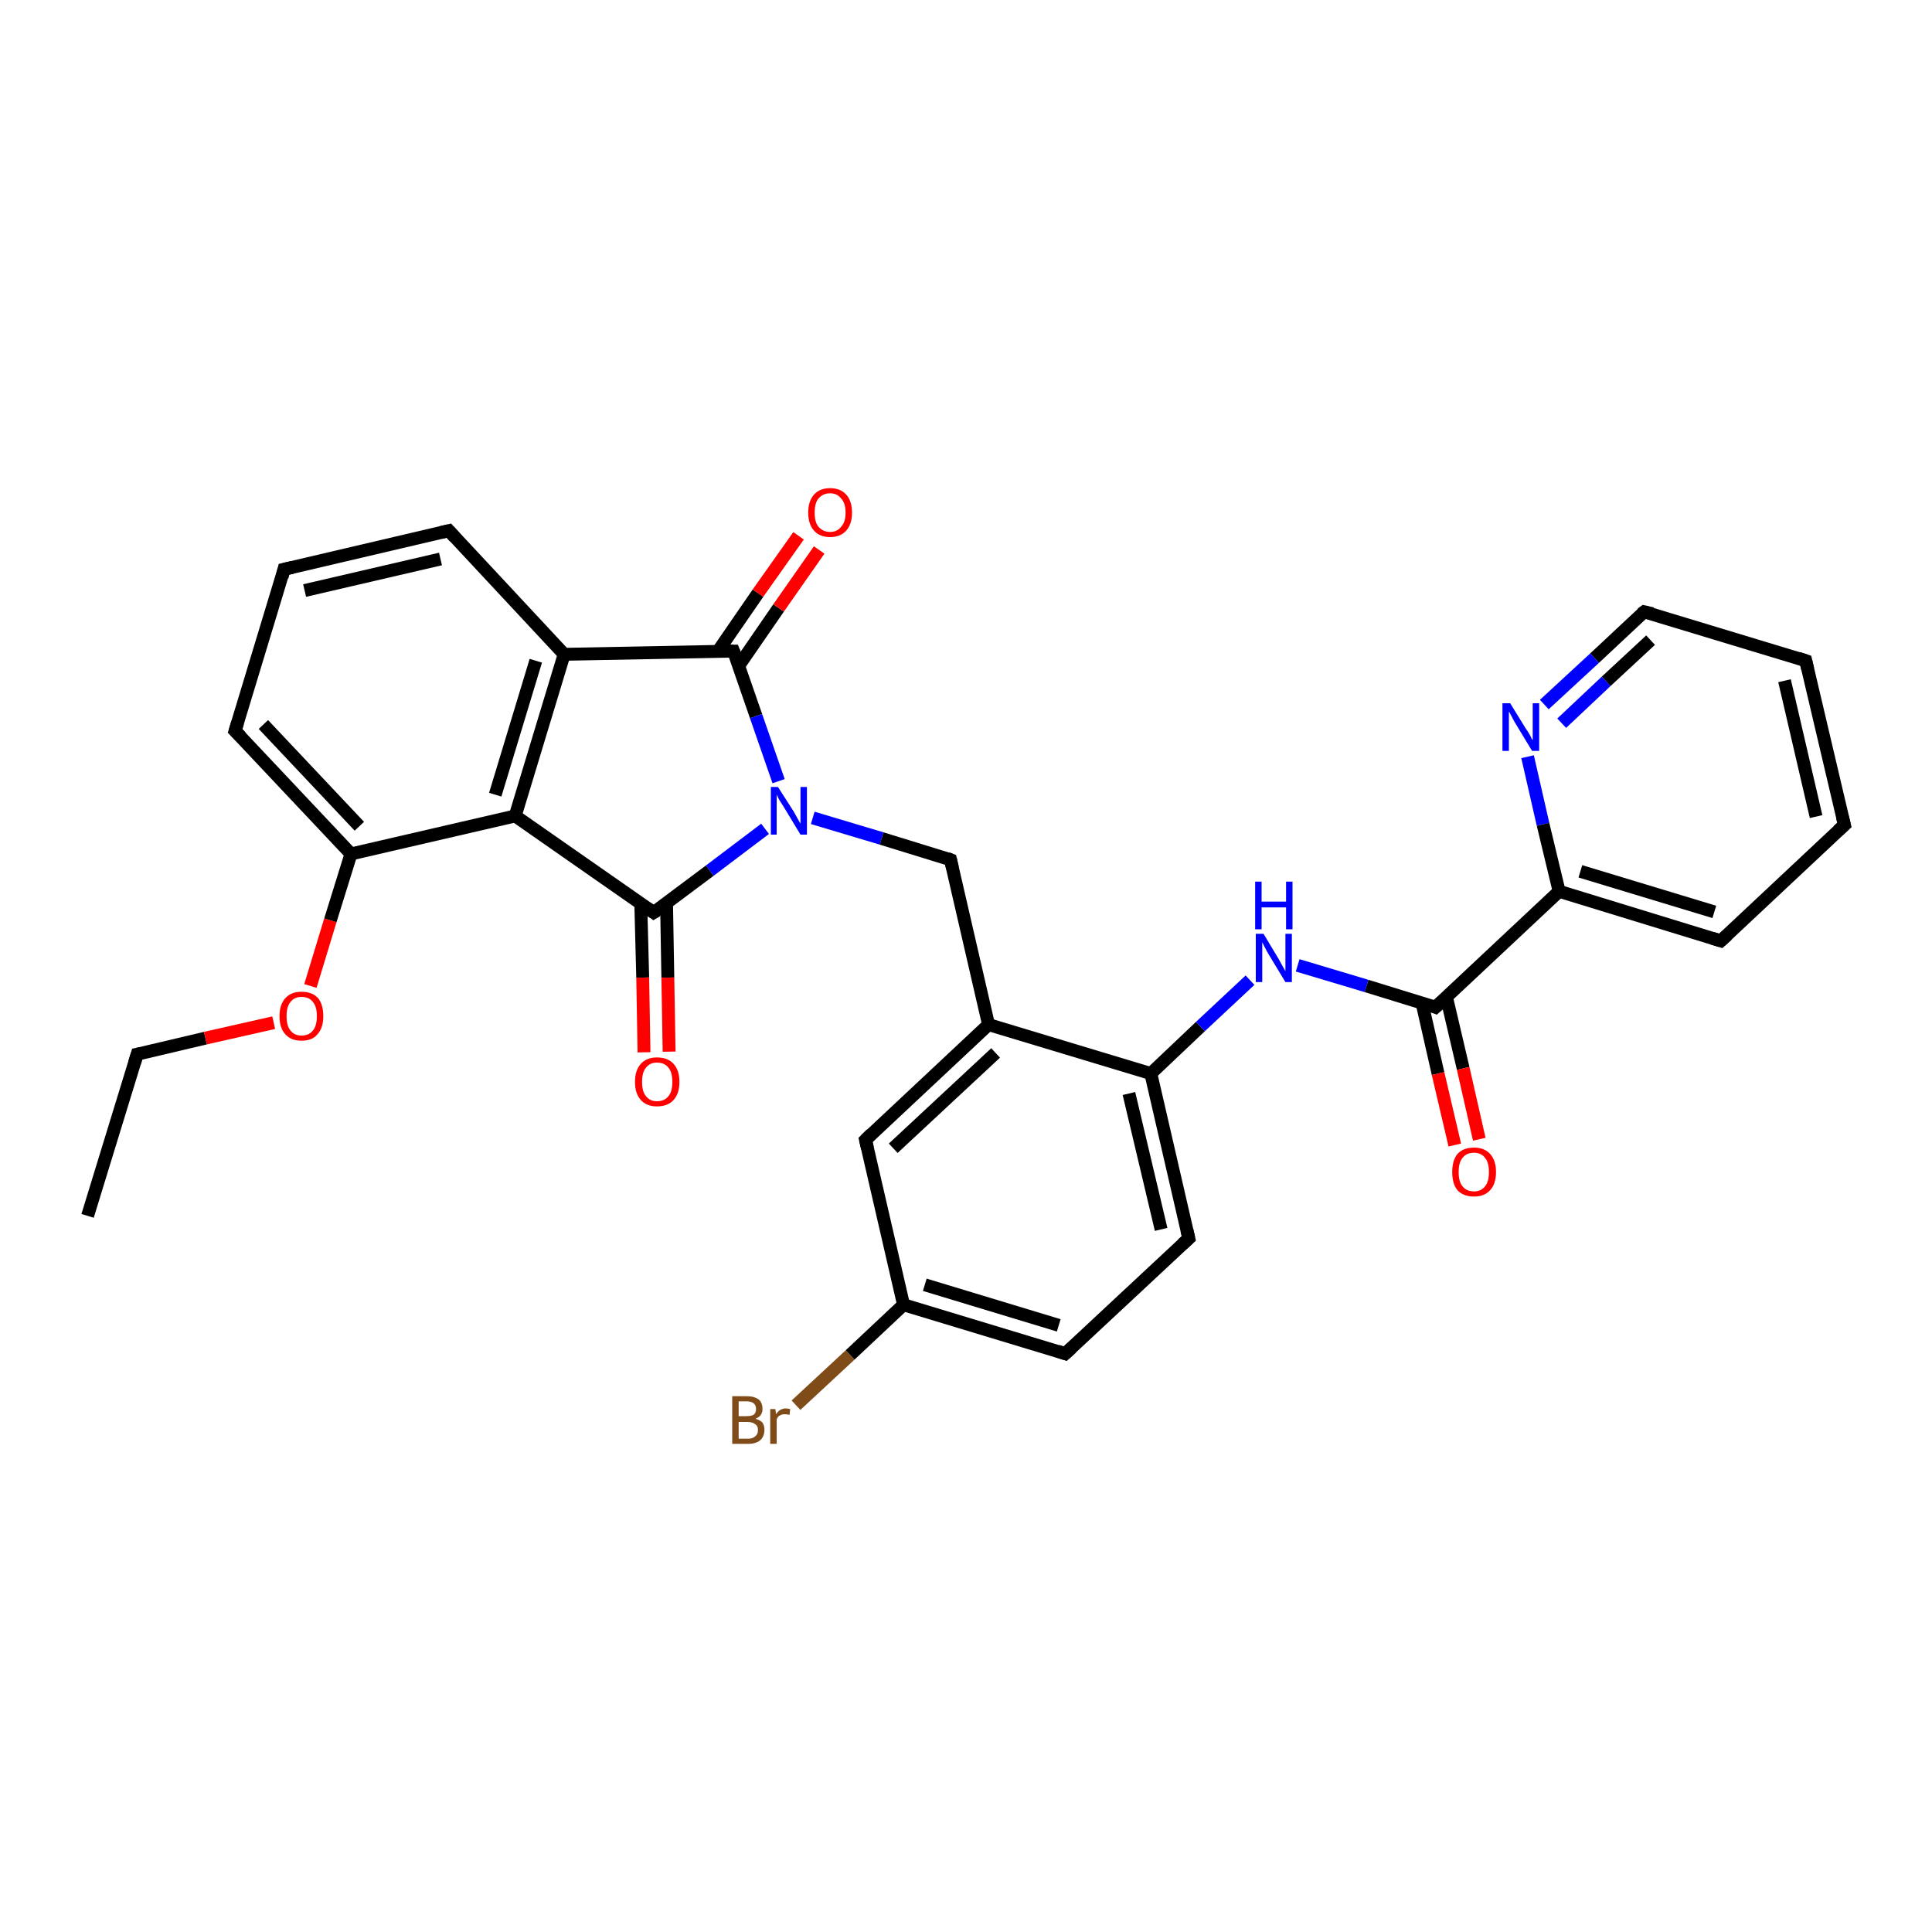 <?xml version='1.0' encoding='iso-8859-1'?>
<svg version='1.1' baseProfile='full'
              xmlns='http://www.w3.org/2000/svg'
                      xmlns:rdkit='http://www.rdkit.org/xml'
                      xmlns:xlink='http://www.w3.org/1999/xlink'
                  xml:space='preserve'
width='300px' height='300px' viewBox='0 0 300 300'>
<!-- END OF HEADER -->
<rect style='opacity:1.0;fill:#FFFFFF;stroke:none' width='300.0' height='300.0' x='0.0' y='0.0'> </rect>
<path class='bond-0 atom-0 atom-1' d='M 13.6,188.8 L 21.3,163.7' style='fill:none;fill-rule:evenodd;stroke:#000000;stroke-width:2.0px;stroke-linecap:butt;stroke-linejoin:miter;stroke-opacity:1' />
<path class='bond-1 atom-1 atom-2' d='M 21.3,163.7 L 31.9,161.2' style='fill:none;fill-rule:evenodd;stroke:#000000;stroke-width:2.0px;stroke-linecap:butt;stroke-linejoin:miter;stroke-opacity:1' />
<path class='bond-1 atom-1 atom-2' d='M 31.9,161.2 L 42.5,158.8' style='fill:none;fill-rule:evenodd;stroke:#FF0000;stroke-width:2.0px;stroke-linecap:butt;stroke-linejoin:miter;stroke-opacity:1' />
<path class='bond-2 atom-2 atom-3' d='M 48.2,153.1 L 51.3,142.9' style='fill:none;fill-rule:evenodd;stroke:#FF0000;stroke-width:2.0px;stroke-linecap:butt;stroke-linejoin:miter;stroke-opacity:1' />
<path class='bond-2 atom-2 atom-3' d='M 51.3,142.9 L 54.5,132.6' style='fill:none;fill-rule:evenodd;stroke:#000000;stroke-width:2.0px;stroke-linecap:butt;stroke-linejoin:miter;stroke-opacity:1' />
<path class='bond-3 atom-3 atom-4' d='M 54.5,132.6 L 36.5,113.5' style='fill:none;fill-rule:evenodd;stroke:#000000;stroke-width:2.0px;stroke-linecap:butt;stroke-linejoin:miter;stroke-opacity:1' />
<path class='bond-3 atom-3 atom-4' d='M 55.8,128.3 L 40.9,112.5' style='fill:none;fill-rule:evenodd;stroke:#000000;stroke-width:2.0px;stroke-linecap:butt;stroke-linejoin:miter;stroke-opacity:1' />
<path class='bond-4 atom-4 atom-5' d='M 36.5,113.5 L 44.1,88.4' style='fill:none;fill-rule:evenodd;stroke:#000000;stroke-width:2.0px;stroke-linecap:butt;stroke-linejoin:miter;stroke-opacity:1' />
<path class='bond-5 atom-5 atom-6' d='M 44.1,88.4 L 69.7,82.4' style='fill:none;fill-rule:evenodd;stroke:#000000;stroke-width:2.0px;stroke-linecap:butt;stroke-linejoin:miter;stroke-opacity:1' />
<path class='bond-5 atom-5 atom-6' d='M 47.3,91.7 L 68.4,86.8' style='fill:none;fill-rule:evenodd;stroke:#000000;stroke-width:2.0px;stroke-linecap:butt;stroke-linejoin:miter;stroke-opacity:1' />
<path class='bond-6 atom-6 atom-7' d='M 69.7,82.4 L 87.6,101.6' style='fill:none;fill-rule:evenodd;stroke:#000000;stroke-width:2.0px;stroke-linecap:butt;stroke-linejoin:miter;stroke-opacity:1' />
<path class='bond-7 atom-7 atom-8' d='M 87.6,101.6 L 113.9,101.1' style='fill:none;fill-rule:evenodd;stroke:#000000;stroke-width:2.0px;stroke-linecap:butt;stroke-linejoin:miter;stroke-opacity:1' />
<path class='bond-8 atom-8 atom-9' d='M 114.7,103.4 L 120.9,94.4' style='fill:none;fill-rule:evenodd;stroke:#000000;stroke-width:2.0px;stroke-linecap:butt;stroke-linejoin:miter;stroke-opacity:1' />
<path class='bond-8 atom-8 atom-9' d='M 120.9,94.4 L 127.2,85.4' style='fill:none;fill-rule:evenodd;stroke:#FF0000;stroke-width:2.0px;stroke-linecap:butt;stroke-linejoin:miter;stroke-opacity:1' />
<path class='bond-8 atom-8 atom-9' d='M 111.5,101.1 L 117.7,92.1' style='fill:none;fill-rule:evenodd;stroke:#000000;stroke-width:2.0px;stroke-linecap:butt;stroke-linejoin:miter;stroke-opacity:1' />
<path class='bond-8 atom-8 atom-9' d='M 117.7,92.1 L 124.0,83.2' style='fill:none;fill-rule:evenodd;stroke:#FF0000;stroke-width:2.0px;stroke-linecap:butt;stroke-linejoin:miter;stroke-opacity:1' />
<path class='bond-9 atom-8 atom-10' d='M 113.9,101.1 L 117.4,111.2' style='fill:none;fill-rule:evenodd;stroke:#000000;stroke-width:2.0px;stroke-linecap:butt;stroke-linejoin:miter;stroke-opacity:1' />
<path class='bond-9 atom-8 atom-10' d='M 117.4,111.2 L 120.9,121.3' style='fill:none;fill-rule:evenodd;stroke:#0000FF;stroke-width:2.0px;stroke-linecap:butt;stroke-linejoin:miter;stroke-opacity:1' />
<path class='bond-10 atom-10 atom-11' d='M 126.2,127.0 L 136.9,130.2' style='fill:none;fill-rule:evenodd;stroke:#0000FF;stroke-width:2.0px;stroke-linecap:butt;stroke-linejoin:miter;stroke-opacity:1' />
<path class='bond-10 atom-10 atom-11' d='M 136.9,130.2 L 147.6,133.5' style='fill:none;fill-rule:evenodd;stroke:#000000;stroke-width:2.0px;stroke-linecap:butt;stroke-linejoin:miter;stroke-opacity:1' />
<path class='bond-11 atom-11 atom-12' d='M 147.6,133.5 L 153.5,159.1' style='fill:none;fill-rule:evenodd;stroke:#000000;stroke-width:2.0px;stroke-linecap:butt;stroke-linejoin:miter;stroke-opacity:1' />
<path class='bond-12 atom-12 atom-13' d='M 153.5,159.1 L 134.4,177.0' style='fill:none;fill-rule:evenodd;stroke:#000000;stroke-width:2.0px;stroke-linecap:butt;stroke-linejoin:miter;stroke-opacity:1' />
<path class='bond-12 atom-12 atom-13' d='M 154.6,163.5 L 138.7,178.3' style='fill:none;fill-rule:evenodd;stroke:#000000;stroke-width:2.0px;stroke-linecap:butt;stroke-linejoin:miter;stroke-opacity:1' />
<path class='bond-13 atom-13 atom-14' d='M 134.4,177.0 L 140.3,202.6' style='fill:none;fill-rule:evenodd;stroke:#000000;stroke-width:2.0px;stroke-linecap:butt;stroke-linejoin:miter;stroke-opacity:1' />
<path class='bond-14 atom-14 atom-15' d='M 140.3,202.6 L 132.0,210.4' style='fill:none;fill-rule:evenodd;stroke:#000000;stroke-width:2.0px;stroke-linecap:butt;stroke-linejoin:miter;stroke-opacity:1' />
<path class='bond-14 atom-14 atom-15' d='M 132.0,210.4 L 123.6,218.2' style='fill:none;fill-rule:evenodd;stroke:#7F4C19;stroke-width:2.0px;stroke-linecap:butt;stroke-linejoin:miter;stroke-opacity:1' />
<path class='bond-15 atom-14 atom-16' d='M 140.3,202.6 L 165.4,210.2' style='fill:none;fill-rule:evenodd;stroke:#000000;stroke-width:2.0px;stroke-linecap:butt;stroke-linejoin:miter;stroke-opacity:1' />
<path class='bond-15 atom-14 atom-16' d='M 143.6,199.5 L 164.4,205.8' style='fill:none;fill-rule:evenodd;stroke:#000000;stroke-width:2.0px;stroke-linecap:butt;stroke-linejoin:miter;stroke-opacity:1' />
<path class='bond-16 atom-16 atom-17' d='M 165.4,210.2 L 184.6,192.3' style='fill:none;fill-rule:evenodd;stroke:#000000;stroke-width:2.0px;stroke-linecap:butt;stroke-linejoin:miter;stroke-opacity:1' />
<path class='bond-17 atom-17 atom-18' d='M 184.6,192.3 L 178.7,166.7' style='fill:none;fill-rule:evenodd;stroke:#000000;stroke-width:2.0px;stroke-linecap:butt;stroke-linejoin:miter;stroke-opacity:1' />
<path class='bond-17 atom-17 atom-18' d='M 180.3,190.9 L 175.3,169.8' style='fill:none;fill-rule:evenodd;stroke:#000000;stroke-width:2.0px;stroke-linecap:butt;stroke-linejoin:miter;stroke-opacity:1' />
<path class='bond-18 atom-18 atom-19' d='M 178.7,166.7 L 186.4,159.4' style='fill:none;fill-rule:evenodd;stroke:#000000;stroke-width:2.0px;stroke-linecap:butt;stroke-linejoin:miter;stroke-opacity:1' />
<path class='bond-18 atom-18 atom-19' d='M 186.4,159.4 L 194.1,152.2' style='fill:none;fill-rule:evenodd;stroke:#0000FF;stroke-width:2.0px;stroke-linecap:butt;stroke-linejoin:miter;stroke-opacity:1' />
<path class='bond-19 atom-19 atom-20' d='M 201.5,149.9 L 212.2,153.1' style='fill:none;fill-rule:evenodd;stroke:#0000FF;stroke-width:2.0px;stroke-linecap:butt;stroke-linejoin:miter;stroke-opacity:1' />
<path class='bond-19 atom-19 atom-20' d='M 212.2,153.1 L 222.9,156.4' style='fill:none;fill-rule:evenodd;stroke:#000000;stroke-width:2.0px;stroke-linecap:butt;stroke-linejoin:miter;stroke-opacity:1' />
<path class='bond-20 atom-20 atom-21' d='M 220.8,155.7 L 223.3,166.7' style='fill:none;fill-rule:evenodd;stroke:#000000;stroke-width:2.0px;stroke-linecap:butt;stroke-linejoin:miter;stroke-opacity:1' />
<path class='bond-20 atom-20 atom-21' d='M 223.3,166.7 L 225.9,177.8' style='fill:none;fill-rule:evenodd;stroke:#FF0000;stroke-width:2.0px;stroke-linecap:butt;stroke-linejoin:miter;stroke-opacity:1' />
<path class='bond-20 atom-20 atom-21' d='M 224.6,154.8 L 227.2,165.9' style='fill:none;fill-rule:evenodd;stroke:#000000;stroke-width:2.0px;stroke-linecap:butt;stroke-linejoin:miter;stroke-opacity:1' />
<path class='bond-20 atom-20 atom-21' d='M 227.2,165.9 L 229.7,176.9' style='fill:none;fill-rule:evenodd;stroke:#FF0000;stroke-width:2.0px;stroke-linecap:butt;stroke-linejoin:miter;stroke-opacity:1' />
<path class='bond-21 atom-20 atom-22' d='M 222.9,156.4 L 242.1,138.4' style='fill:none;fill-rule:evenodd;stroke:#000000;stroke-width:2.0px;stroke-linecap:butt;stroke-linejoin:miter;stroke-opacity:1' />
<path class='bond-22 atom-22 atom-23' d='M 242.1,138.4 L 267.2,146.1' style='fill:none;fill-rule:evenodd;stroke:#000000;stroke-width:2.0px;stroke-linecap:butt;stroke-linejoin:miter;stroke-opacity:1' />
<path class='bond-22 atom-22 atom-23' d='M 245.4,135.3 L 266.2,141.6' style='fill:none;fill-rule:evenodd;stroke:#000000;stroke-width:2.0px;stroke-linecap:butt;stroke-linejoin:miter;stroke-opacity:1' />
<path class='bond-23 atom-23 atom-24' d='M 267.2,146.1 L 286.4,128.1' style='fill:none;fill-rule:evenodd;stroke:#000000;stroke-width:2.0px;stroke-linecap:butt;stroke-linejoin:miter;stroke-opacity:1' />
<path class='bond-24 atom-24 atom-25' d='M 286.4,128.1 L 280.4,102.6' style='fill:none;fill-rule:evenodd;stroke:#000000;stroke-width:2.0px;stroke-linecap:butt;stroke-linejoin:miter;stroke-opacity:1' />
<path class='bond-24 atom-24 atom-25' d='M 282.0,126.8 L 277.1,105.7' style='fill:none;fill-rule:evenodd;stroke:#000000;stroke-width:2.0px;stroke-linecap:butt;stroke-linejoin:miter;stroke-opacity:1' />
<path class='bond-25 atom-25 atom-26' d='M 280.4,102.6 L 255.3,95.0' style='fill:none;fill-rule:evenodd;stroke:#000000;stroke-width:2.0px;stroke-linecap:butt;stroke-linejoin:miter;stroke-opacity:1' />
<path class='bond-26 atom-26 atom-27' d='M 255.3,95.0 L 247.6,102.2' style='fill:none;fill-rule:evenodd;stroke:#000000;stroke-width:2.0px;stroke-linecap:butt;stroke-linejoin:miter;stroke-opacity:1' />
<path class='bond-26 atom-26 atom-27' d='M 247.6,102.2 L 239.8,109.4' style='fill:none;fill-rule:evenodd;stroke:#0000FF;stroke-width:2.0px;stroke-linecap:butt;stroke-linejoin:miter;stroke-opacity:1' />
<path class='bond-26 atom-26 atom-27' d='M 256.3,99.4 L 249.4,105.8' style='fill:none;fill-rule:evenodd;stroke:#000000;stroke-width:2.0px;stroke-linecap:butt;stroke-linejoin:miter;stroke-opacity:1' />
<path class='bond-26 atom-26 atom-27' d='M 249.4,105.8 L 242.5,112.3' style='fill:none;fill-rule:evenodd;stroke:#0000FF;stroke-width:2.0px;stroke-linecap:butt;stroke-linejoin:miter;stroke-opacity:1' />
<path class='bond-27 atom-10 atom-28' d='M 118.8,128.7 L 110.2,135.2' style='fill:none;fill-rule:evenodd;stroke:#0000FF;stroke-width:2.0px;stroke-linecap:butt;stroke-linejoin:miter;stroke-opacity:1' />
<path class='bond-27 atom-10 atom-28' d='M 110.2,135.2 L 101.5,141.7' style='fill:none;fill-rule:evenodd;stroke:#000000;stroke-width:2.0px;stroke-linecap:butt;stroke-linejoin:miter;stroke-opacity:1' />
<path class='bond-28 atom-28 atom-29' d='M 99.5,140.3 L 99.8,151.8' style='fill:none;fill-rule:evenodd;stroke:#000000;stroke-width:2.0px;stroke-linecap:butt;stroke-linejoin:miter;stroke-opacity:1' />
<path class='bond-28 atom-28 atom-29' d='M 99.8,151.8 L 100.0,163.4' style='fill:none;fill-rule:evenodd;stroke:#FF0000;stroke-width:2.0px;stroke-linecap:butt;stroke-linejoin:miter;stroke-opacity:1' />
<path class='bond-28 atom-28 atom-29' d='M 103.5,140.2 L 103.7,151.8' style='fill:none;fill-rule:evenodd;stroke:#000000;stroke-width:2.0px;stroke-linecap:butt;stroke-linejoin:miter;stroke-opacity:1' />
<path class='bond-28 atom-28 atom-29' d='M 103.7,151.8 L 103.9,163.3' style='fill:none;fill-rule:evenodd;stroke:#FF0000;stroke-width:2.0px;stroke-linecap:butt;stroke-linejoin:miter;stroke-opacity:1' />
<path class='bond-29 atom-28 atom-30' d='M 101.5,141.7 L 80.0,126.7' style='fill:none;fill-rule:evenodd;stroke:#000000;stroke-width:2.0px;stroke-linecap:butt;stroke-linejoin:miter;stroke-opacity:1' />
<path class='bond-30 atom-30 atom-3' d='M 80.0,126.7 L 54.5,132.6' style='fill:none;fill-rule:evenodd;stroke:#000000;stroke-width:2.0px;stroke-linecap:butt;stroke-linejoin:miter;stroke-opacity:1' />
<path class='bond-31 atom-30 atom-7' d='M 80.0,126.7 L 87.6,101.6' style='fill:none;fill-rule:evenodd;stroke:#000000;stroke-width:2.0px;stroke-linecap:butt;stroke-linejoin:miter;stroke-opacity:1' />
<path class='bond-31 atom-30 atom-7' d='M 76.9,123.4 L 83.2,102.6' style='fill:none;fill-rule:evenodd;stroke:#000000;stroke-width:2.0px;stroke-linecap:butt;stroke-linejoin:miter;stroke-opacity:1' />
<path class='bond-32 atom-18 atom-12' d='M 178.7,166.7 L 153.5,159.1' style='fill:none;fill-rule:evenodd;stroke:#000000;stroke-width:2.0px;stroke-linecap:butt;stroke-linejoin:miter;stroke-opacity:1' />
<path class='bond-33 atom-27 atom-22' d='M 237.2,117.5 L 239.6,128.0' style='fill:none;fill-rule:evenodd;stroke:#0000FF;stroke-width:2.0px;stroke-linecap:butt;stroke-linejoin:miter;stroke-opacity:1' />
<path class='bond-33 atom-27 atom-22' d='M 239.6,128.0 L 242.1,138.4' style='fill:none;fill-rule:evenodd;stroke:#000000;stroke-width:2.0px;stroke-linecap:butt;stroke-linejoin:miter;stroke-opacity:1' />
<path d='M 20.9,165.0 L 21.3,163.7 L 21.8,163.6' style='fill:none;stroke:#000000;stroke-width:2.0px;stroke-linecap:butt;stroke-linejoin:miter;stroke-opacity:1;' />
<path d='M 37.4,114.4 L 36.5,113.5 L 36.9,112.2' style='fill:none;stroke:#000000;stroke-width:2.0px;stroke-linecap:butt;stroke-linejoin:miter;stroke-opacity:1;' />
<path d='M 43.8,89.6 L 44.1,88.4 L 45.4,88.1' style='fill:none;stroke:#000000;stroke-width:2.0px;stroke-linecap:butt;stroke-linejoin:miter;stroke-opacity:1;' />
<path d='M 68.4,82.7 L 69.7,82.4 L 70.6,83.4' style='fill:none;stroke:#000000;stroke-width:2.0px;stroke-linecap:butt;stroke-linejoin:miter;stroke-opacity:1;' />
<path d='M 112.6,101.1 L 113.9,101.1 L 114.1,101.6' style='fill:none;stroke:#000000;stroke-width:2.0px;stroke-linecap:butt;stroke-linejoin:miter;stroke-opacity:1;' />
<path d='M 147.1,133.3 L 147.6,133.5 L 147.9,134.8' style='fill:none;stroke:#000000;stroke-width:2.0px;stroke-linecap:butt;stroke-linejoin:miter;stroke-opacity:1;' />
<path d='M 135.3,176.1 L 134.4,177.0 L 134.7,178.3' style='fill:none;stroke:#000000;stroke-width:2.0px;stroke-linecap:butt;stroke-linejoin:miter;stroke-opacity:1;' />
<path d='M 164.2,209.8 L 165.4,210.2 L 166.4,209.3' style='fill:none;stroke:#000000;stroke-width:2.0px;stroke-linecap:butt;stroke-linejoin:miter;stroke-opacity:1;' />
<path d='M 183.6,193.2 L 184.6,192.3 L 184.3,191.0' style='fill:none;stroke:#000000;stroke-width:2.0px;stroke-linecap:butt;stroke-linejoin:miter;stroke-opacity:1;' />
<path d='M 222.4,156.2 L 222.9,156.4 L 223.9,155.5' style='fill:none;stroke:#000000;stroke-width:2.0px;stroke-linecap:butt;stroke-linejoin:miter;stroke-opacity:1;' />
<path d='M 265.9,145.7 L 267.2,146.1 L 268.2,145.2' style='fill:none;stroke:#000000;stroke-width:2.0px;stroke-linecap:butt;stroke-linejoin:miter;stroke-opacity:1;' />
<path d='M 285.4,129.0 L 286.4,128.1 L 286.1,126.9' style='fill:none;stroke:#000000;stroke-width:2.0px;stroke-linecap:butt;stroke-linejoin:miter;stroke-opacity:1;' />
<path d='M 280.7,103.9 L 280.4,102.6 L 279.2,102.2' style='fill:none;stroke:#000000;stroke-width:2.0px;stroke-linecap:butt;stroke-linejoin:miter;stroke-opacity:1;' />
<path d='M 256.6,95.3 L 255.3,95.0 L 254.9,95.3' style='fill:none;stroke:#000000;stroke-width:2.0px;stroke-linecap:butt;stroke-linejoin:miter;stroke-opacity:1;' />
<path d='M 102.0,141.4 L 101.5,141.7 L 100.5,141.0' style='fill:none;stroke:#000000;stroke-width:2.0px;stroke-linecap:butt;stroke-linejoin:miter;stroke-opacity:1;' />
<path class='atom-2' d='M 43.4 157.8
Q 43.4 156.0, 44.3 155.0
Q 45.2 154.0, 46.8 154.0
Q 48.5 154.0, 49.4 155.0
Q 50.2 156.0, 50.2 157.8
Q 50.2 159.6, 49.3 160.6
Q 48.5 161.6, 46.8 161.6
Q 45.2 161.6, 44.3 160.6
Q 43.4 159.6, 43.4 157.8
M 46.8 160.8
Q 48.0 160.8, 48.6 160.0
Q 49.2 159.3, 49.2 157.8
Q 49.2 156.3, 48.6 155.6
Q 48.0 154.8, 46.8 154.8
Q 45.7 154.8, 45.1 155.6
Q 44.5 156.3, 44.5 157.8
Q 44.5 159.3, 45.1 160.0
Q 45.7 160.8, 46.8 160.8
' fill='#FF0000'/>
<path class='atom-9' d='M 125.5 79.6
Q 125.5 77.8, 126.4 76.8
Q 127.3 75.8, 128.9 75.8
Q 130.5 75.8, 131.4 76.8
Q 132.3 77.8, 132.3 79.6
Q 132.3 81.4, 131.4 82.4
Q 130.5 83.4, 128.9 83.4
Q 127.3 83.4, 126.4 82.4
Q 125.5 81.4, 125.5 79.6
M 128.9 82.6
Q 130.0 82.6, 130.6 81.8
Q 131.3 81.1, 131.3 79.6
Q 131.3 78.1, 130.6 77.4
Q 130.0 76.6, 128.9 76.6
Q 127.8 76.6, 127.1 77.4
Q 126.5 78.1, 126.5 79.6
Q 126.5 81.1, 127.1 81.8
Q 127.8 82.6, 128.9 82.6
' fill='#FF0000'/>
<path class='atom-10' d='M 120.8 122.2
L 123.3 126.1
Q 123.5 126.5, 123.9 127.2
Q 124.3 127.9, 124.3 127.9
L 124.3 122.2
L 125.3 122.2
L 125.3 129.6
L 124.3 129.6
L 121.7 125.3
Q 121.4 124.8, 121.0 124.2
Q 120.7 123.6, 120.6 123.4
L 120.6 129.6
L 119.7 129.6
L 119.7 122.2
L 120.8 122.2
' fill='#0000FF'/>
<path class='atom-15' d='M 117.3 220.3
Q 118.0 220.5, 118.4 220.9
Q 118.7 221.4, 118.7 222.0
Q 118.7 223.0, 118.1 223.6
Q 117.4 224.2, 116.2 224.2
L 113.7 224.2
L 113.7 216.8
L 115.9 216.8
Q 117.1 216.8, 117.8 217.3
Q 118.4 217.8, 118.4 218.8
Q 118.4 219.9, 117.3 220.3
M 114.7 217.6
L 114.7 219.9
L 115.9 219.9
Q 116.6 219.9, 117.0 219.7
Q 117.4 219.4, 117.4 218.8
Q 117.4 217.6, 115.9 217.6
L 114.7 217.6
M 116.2 223.4
Q 116.9 223.4, 117.3 223.0
Q 117.7 222.7, 117.7 222.0
Q 117.7 221.4, 117.2 221.1
Q 116.8 220.8, 116.0 220.8
L 114.7 220.8
L 114.7 223.4
L 116.2 223.4
' fill='#7F4C19'/>
<path class='atom-15' d='M 120.4 218.8
L 120.5 219.6
Q 121.1 218.7, 122.0 218.7
Q 122.3 218.7, 122.7 218.8
L 122.6 219.7
Q 122.1 219.6, 121.9 219.6
Q 121.4 219.6, 121.1 219.8
Q 120.8 219.9, 120.6 220.4
L 120.6 224.2
L 119.6 224.2
L 119.6 218.8
L 120.4 218.8
' fill='#7F4C19'/>
<path class='atom-19' d='M 196.2 145.0
L 198.6 149.0
Q 198.8 149.4, 199.2 150.1
Q 199.6 150.8, 199.6 150.8
L 199.6 145.0
L 200.6 145.0
L 200.6 152.5
L 199.6 152.5
L 197.0 148.2
Q 196.7 147.7, 196.4 147.1
Q 196.1 146.5, 196.0 146.3
L 196.0 152.5
L 195.0 152.5
L 195.0 145.0
L 196.2 145.0
' fill='#0000FF'/>
<path class='atom-19' d='M 194.9 136.9
L 195.9 136.9
L 195.9 140.0
L 199.7 140.0
L 199.7 136.9
L 200.7 136.9
L 200.7 144.3
L 199.7 144.3
L 199.7 140.9
L 195.9 140.9
L 195.9 144.3
L 194.9 144.3
L 194.9 136.9
' fill='#0000FF'/>
<path class='atom-21' d='M 225.5 182.0
Q 225.5 180.2, 226.3 179.2
Q 227.2 178.2, 228.9 178.2
Q 230.5 178.2, 231.4 179.2
Q 232.3 180.2, 232.3 182.0
Q 232.3 183.8, 231.4 184.8
Q 230.5 185.8, 228.9 185.8
Q 227.2 185.8, 226.3 184.8
Q 225.5 183.8, 225.5 182.0
M 228.9 185.0
Q 230.0 185.0, 230.6 184.2
Q 231.2 183.5, 231.2 182.0
Q 231.2 180.5, 230.6 179.8
Q 230.0 179.0, 228.9 179.0
Q 227.7 179.0, 227.1 179.8
Q 226.5 180.5, 226.5 182.0
Q 226.5 183.5, 227.1 184.2
Q 227.7 185.0, 228.9 185.0
' fill='#FF0000'/>
<path class='atom-27' d='M 234.5 109.2
L 236.9 113.1
Q 237.2 113.5, 237.6 114.2
Q 237.9 114.9, 238.0 114.9
L 238.0 109.2
L 239.0 109.2
L 239.0 116.6
L 237.9 116.6
L 235.3 112.3
Q 235.0 111.8, 234.7 111.2
Q 234.4 110.6, 234.3 110.5
L 234.3 116.6
L 233.3 116.6
L 233.3 109.2
L 234.5 109.2
' fill='#0000FF'/>
<path class='atom-29' d='M 98.6 168.0
Q 98.6 166.2, 99.5 165.2
Q 100.4 164.2, 102.0 164.2
Q 103.7 164.2, 104.6 165.2
Q 105.5 166.2, 105.5 168.0
Q 105.5 169.8, 104.6 170.8
Q 103.7 171.8, 102.0 171.8
Q 100.4 171.8, 99.5 170.8
Q 98.6 169.8, 98.6 168.0
M 102.0 171.0
Q 103.2 171.0, 103.8 170.2
Q 104.4 169.5, 104.4 168.0
Q 104.4 166.5, 103.8 165.8
Q 103.2 165.0, 102.0 165.0
Q 100.9 165.0, 100.3 165.8
Q 99.7 166.5, 99.7 168.0
Q 99.7 169.5, 100.3 170.2
Q 100.9 171.0, 102.0 171.0
' fill='#FF0000'/>
</svg>
